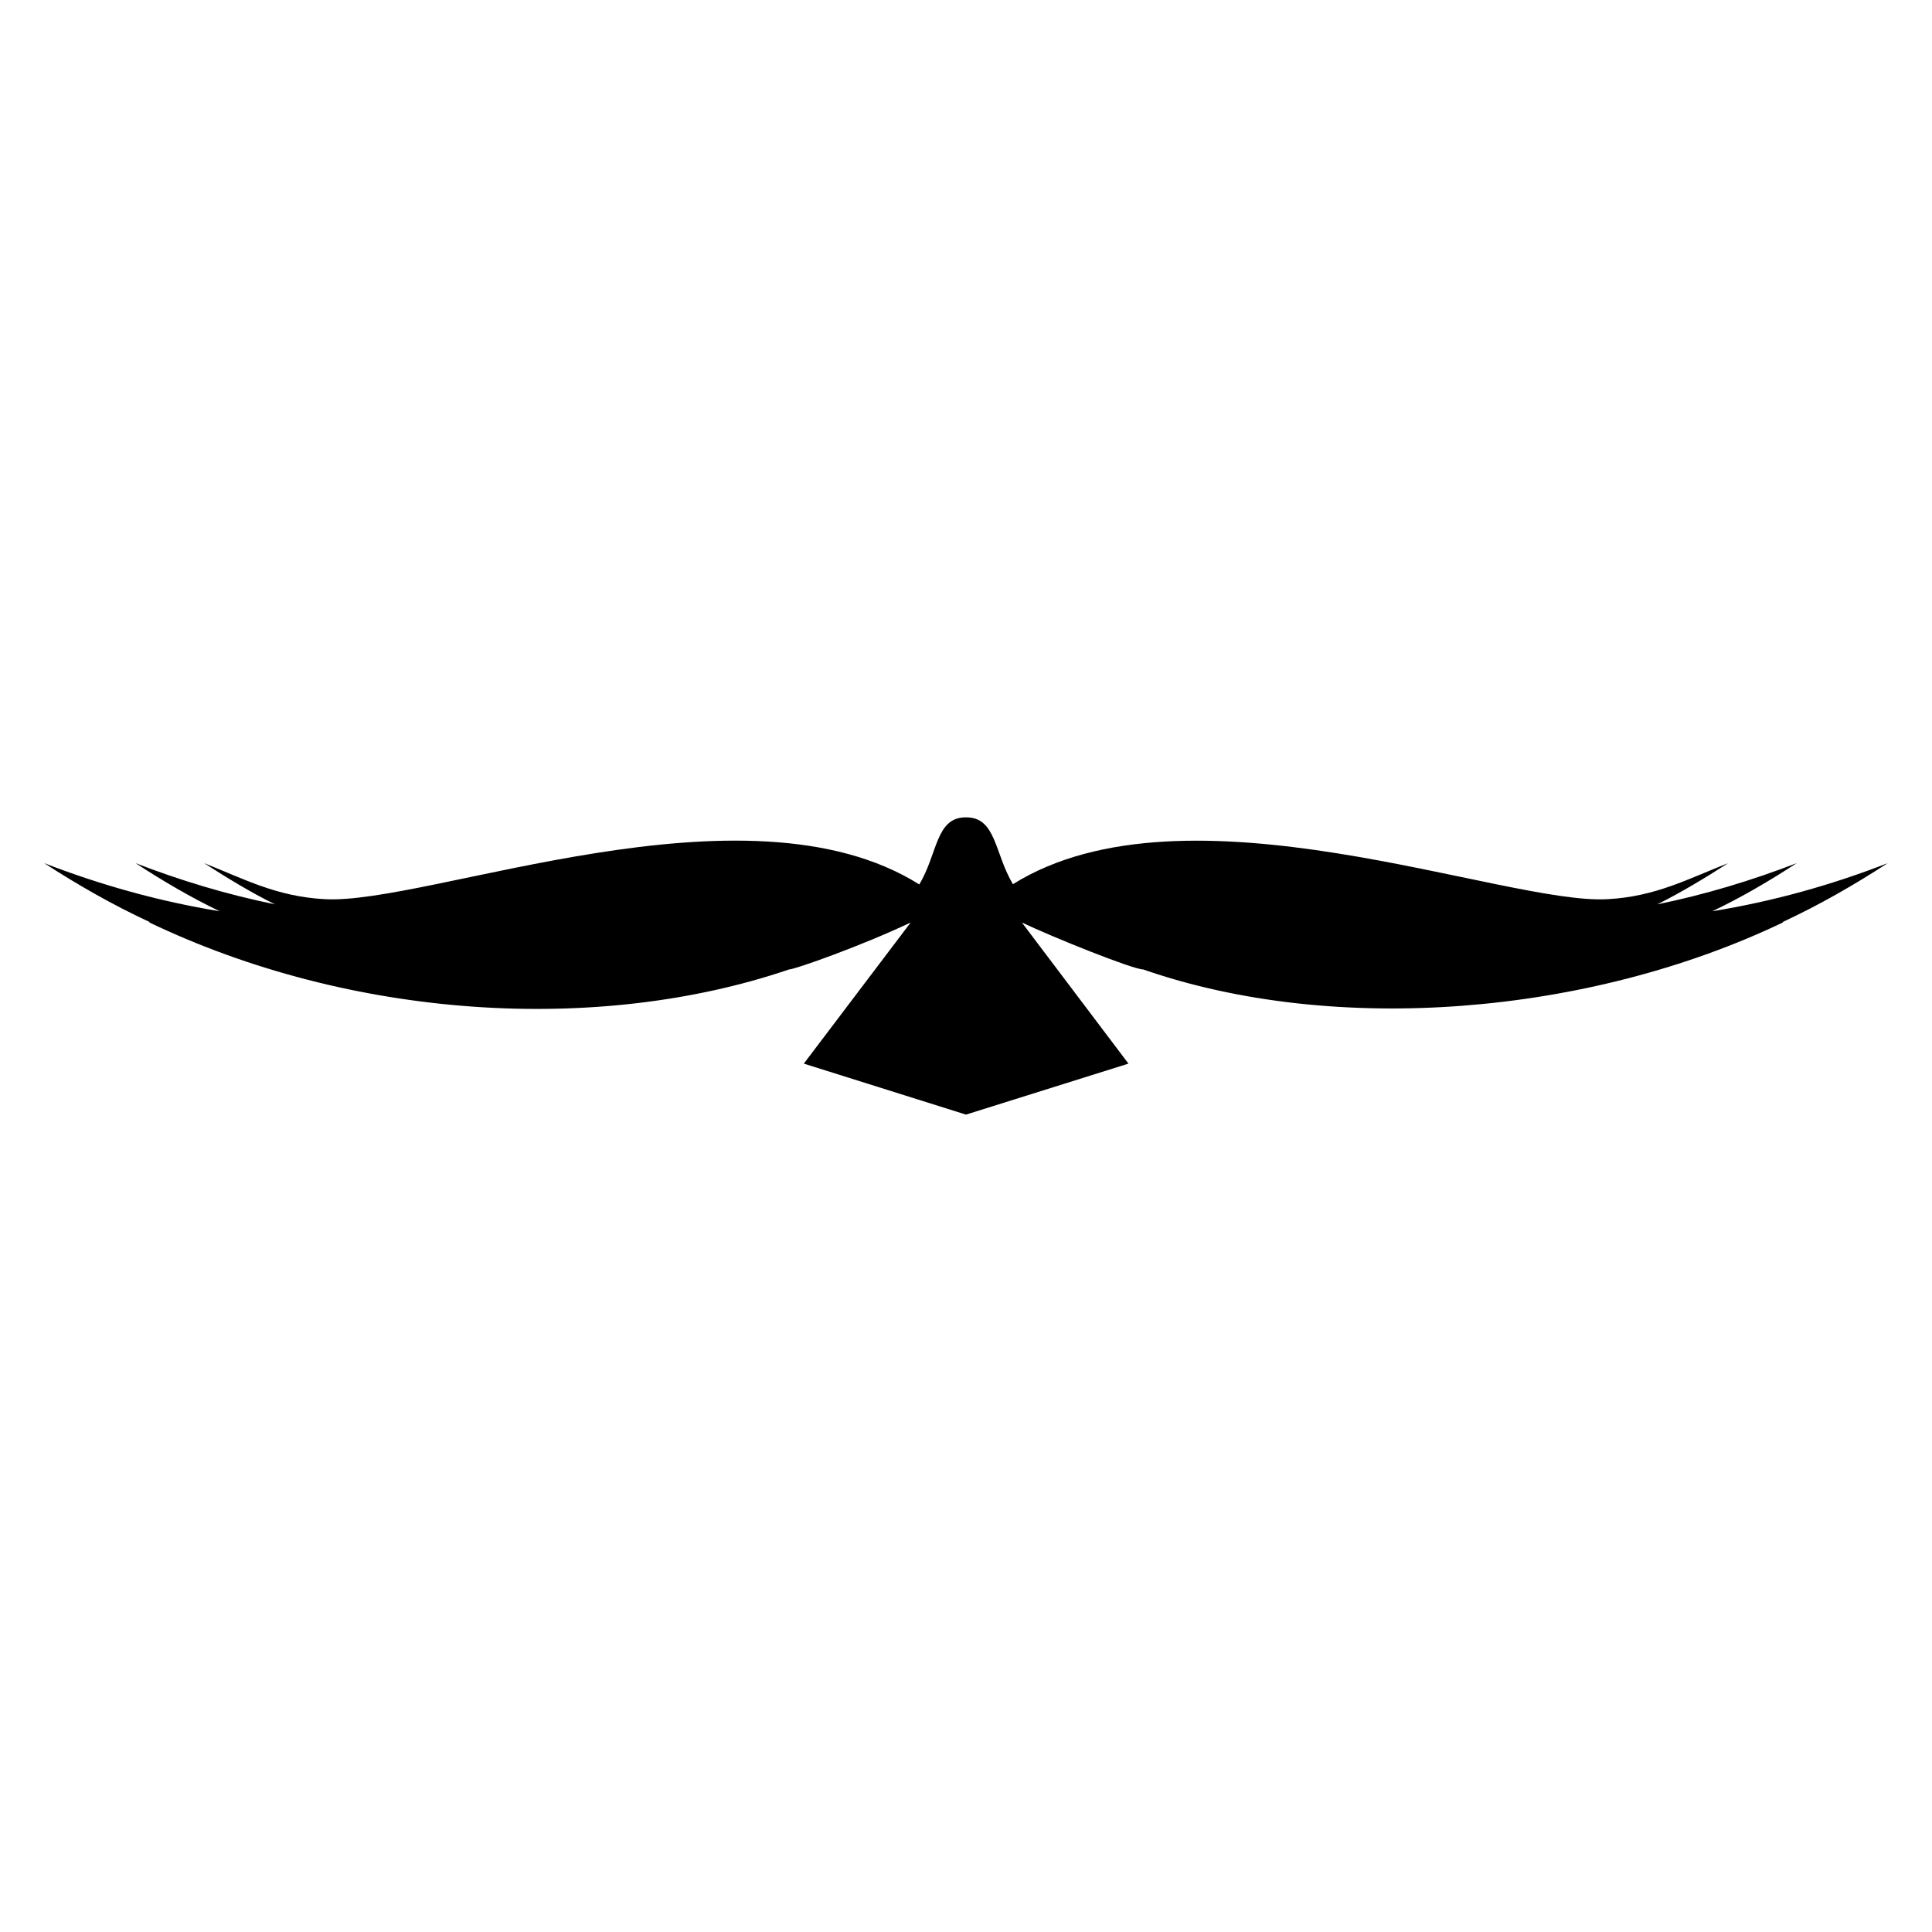 <?xml version="1.0" encoding="UTF-8"?>
<!-- Uploaded to: ICON Repo, www.iconrepo.com, Generator: ICON Repo Mixer Tools -->
<svg fill="#000000" width="800px" height="800px" version="1.1" viewBox="144 144 512 512" xmlns="http://www.w3.org/2000/svg">
 <path d="m183.74 388.39h-0.305c53.656 25.727 118.93 29.793 169.69 12.52 1.562 0 19.613-6.434 32.215-12.441l-28.32 37.402 42.977 13.512 43.055-13.512-28.246-37.402c8.266 3.941 29.438 12.441 32.137 12.441 50.961 17.719 118.32 12.109 169.69-12.52h-0.305c9.848-4.582 19.008-9.848 27.938-15.648-14.887 5.801-30.457 10.152-46.488 12.746 7.711-3.664 15.113-8.016 22.367-12.746-11.91 4.582-24.195 8.32-36.945 10.918 6.414-3.207 12.598-6.945 18.777-10.914-10.383 4.047-19.16 8.855-31.91 9.543-27.48 1.602-111.52-32.746-157.63-3.969-4.887-8.172-4.43-17.715-12.367-17.715h-0.152c-7.938 0-7.406 9.617-12.289 17.785-46.031-28.93-130.23 5.496-157.63 3.894-12.824-0.688-21.602-5.496-31.906-9.543 6.184 3.969 12.289 7.711 18.777 10.914-12.746-2.594-25.113-6.336-36.945-10.914 7.25 4.731 14.656 9.082 22.289 12.746-15.953-2.594-31.523-6.941-46.488-12.746 8.934 5.805 18.168 11.07 28.016 15.648z"/>
</svg>